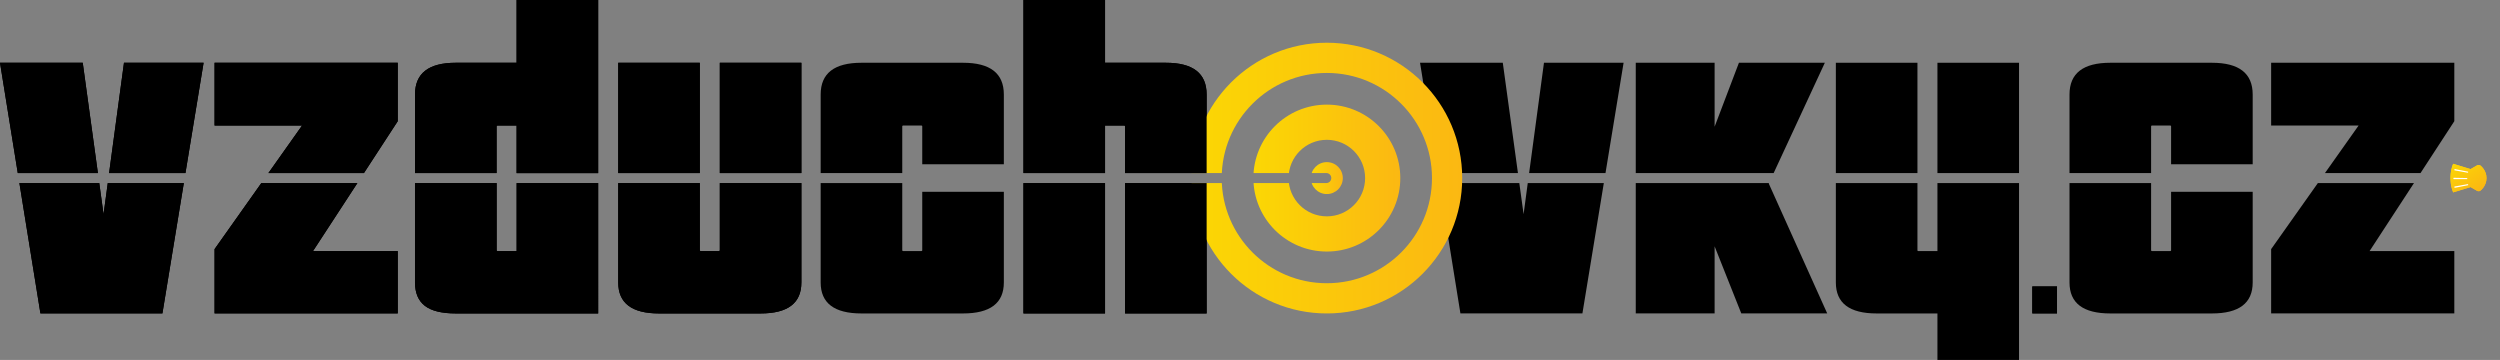 <?xml version="1.0" encoding="utf-8"?>
<!-- Generator: Adobe Illustrator 24.3.0, SVG Export Plug-In . SVG Version: 6.00 Build 0)  -->
<svg version="1.1" id="Vrstva_1" xmlns="http://www.w3.org/2000/svg" xmlns:xlink="http://www.w3.org/1999/xlink" x="0px" y="0px"
	 viewBox="0 0 583.98 84.07" style="enable-background:new 0 0 583.98 84.07;" xml:space="preserve">
<rect x="0" y="0" width="583.98" height="84.07" fill="#808080" stroke="none"/>
<style type="text/css">
	.st0{clip-path:url(#SVGID_2_);fill:url(#SVGID_3_);}
	.st1{clip-path:url(#SVGID_5_);fill:url(#SVGID_6_);}
	.st2{fill:none;}
	.st3{clip-path:url(#SVGID_8_);fill:url(#SVGID_9_);}
	.st4{clip-path:url(#SVGID_11_);fill:url(#SVGID_12_);}
	.st5{fill:#FFFFFF;}
	.st6{clip-path:url(#SVGID_14_);fill:url(#SVGID_15_);}
	.st7{fill:url(#SVGID_16_);}
	.st8{fill:url(#path4088_1_);}
	.st9{fill:url(#SVGID_17_);}
	.st10{clip-path:url(#SVGID_20_);}
	.st11{clip-path:url(#SVGID_21_);}
	.st12{fill:none;stroke:#FFFFFF;stroke-width:0.515;stroke-miterlimit:10;}
	.st13{fill:url(#SVGID_22_);}
	.st14{fill:url(#SVGID_23_);}
	.st15{clip-path:url(#SVGID_26_);}
	.st16{clip-path:url(#SVGID_27_);fill:#FFFFFF;}
	.st17{opacity:0.5;}
	.st18{fill:none;stroke:#000000;stroke-width:0.772;stroke-miterlimit:10;}
	.st19{fill:none;stroke:#000000;stroke-width:1.426;stroke-miterlimit:10;}
	.st20{fill:url(#SVGID_28_);}
	.st21{fill:url(#SVGID_29_);}
	.st22{fill:url(#SVGID_30_);}
	.st23{clip-path:url(#SVGID_32_);fill:url(#SVGID_33_);}
	.st24{clip-path:url(#SVGID_35_);fill:url(#SVGID_36_);}
	.st25{clip-path:url(#SVGID_38_);fill:url(#SVGID_39_);}
	.st26{clip-path:url(#SVGID_41_);fill:url(#SVGID_42_);}
	.st27{clip-path:url(#SVGID_44_);fill:url(#SVGID_45_);}
	.st28{clip-path:url(#SVGID_47_);fill:url(#SVGID_48_);}
	.st29{clip-path:url(#SVGID_50_);fill:url(#SVGID_51_);}
	.st30{clip-path:url(#SVGID_53_);fill:url(#SVGID_54_);}
	.st31{clip-path:url(#SVGID_56_);fill:url(#SVGID_57_);}
	.st32{clip-path:url(#SVGID_59_);fill:url(#SVGID_60_);}
	.st33{clip-path:url(#SVGID_62_);fill:url(#SVGID_63_);}
	.st34{clip-path:url(#SVGID_65_);fill:url(#SVGID_66_);}
	.st35{clip-path:url(#SVGID_68_);fill:url(#SVGID_69_);}
	.st36{clip-path:url(#SVGID_71_);fill:url(#SVGID_72_);}
	.st37{clip-path:url(#SVGID_74_);fill:url(#SVGID_75_);}
	.st38{clip-path:url(#SVGID_77_);fill:url(#SVGID_78_);}
	.st39{clip-path:url(#SVGID_80_);fill:url(#SVGID_81_);}
	.st40{clip-path:url(#SVGID_83_);fill:url(#SVGID_84_);}
	.st41{clip-path:url(#SVGID_86_);fill:url(#SVGID_87_);}
	.st42{clip-path:url(#SVGID_89_);fill:url(#SVGID_90_);}
	.st43{clip-path:url(#SVGID_92_);fill:url(#SVGID_93_);}
	.st44{clip-path:url(#SVGID_95_);fill:url(#SVGID_96_);}
	.st45{clip-path:url(#SVGID_98_);fill:url(#SVGID_99_);}
	.st46{clip-path:url(#SVGID_101_);fill:url(#SVGID_102_);}
	.st47{clip-path:url(#SVGID_104_);fill:url(#SVGID_105_);}
</style>
<rect x="474.73" y="66.91" width="5.77" height="6.3"/>
<g>
	<defs>
		<path id="SVGID_46_" d="M577.11,43.7l1.58,0.91c0,0,0.52,0.2,0.8-0.15c0,0,1.34-1.04,1.34-2.86c0-1.82-1.34-2.86-1.34-2.86
			c-0.28-0.35-0.8-0.15-0.8-0.15l-1.58,0.91l-4.07-1.24c-0.67,1.54-0.63,3.34-0.63,3.34s-0.04,1.8,0.63,3.34L577.11,43.7"/>
	</defs>
	<clipPath id="SVGID_2_">
		<use xlink:href="#SVGID_46_"  style="overflow:visible;"/>
	</clipPath>
	
		<linearGradient id="SVGID_3_" gradientUnits="userSpaceOnUse" x1="85.625" y1="-621.307" x2="86.938" y2="-621.307" gradientTransform="matrix(3.842 5.488 5.488 -3.842 3654.396 -2819.569)">
		<stop  offset="0" style="stop-color:#FBD704"/>
		<stop  offset="1" style="stop-color:#FBB812"/>
	</linearGradient>
	<polygon class="st0" points="578.05,34.28 583.98,42.74 575.16,48.91 569.24,40.46 	"/>
</g>
<path class="st5" d="M576.54,40.1l-3.11-0.61c0,0-0.19,0.09-0.09,0.3l3.1,0.56C576.44,40.36,576.59,40.34,576.54,40.1"/>
<path class="st5" d="M576.54,43.26l-3.11,0.61c0,0-0.19-0.09-0.09-0.3l3.1-0.56C576.44,43,576.59,43.02,576.54,43.26"/>
<path class="st5" d="M576.32,41.59l-3.18-0.06c0,0-0.12,0.22,0,0.31h3.18C576.32,41.84,576.38,41.71,576.32,41.59"/>
<g>
	<defs>
		<path id="SVGID_49_" d="M309.94,24.44c-9.48,0-17.16,7.68-17.16,17.16s7.68,17.16,17.16,17.16c9.48,0,17.16-7.68,17.16-17.16
			S319.42,24.44,309.94,24.44 M309.94,50.54c-4.94,0-8.94-4-8.94-8.94c0-4.94,4-8.94,8.94-8.94c4.94,0,8.94,4,8.94,8.94
			C318.88,46.54,314.88,50.54,309.94,50.54z"/>
	</defs>
	<clipPath id="SVGID_5_">
		<use xlink:href="#SVGID_49_"  style="overflow:visible;"/>
	</clipPath>
	<linearGradient id="SVGID_6_" gradientUnits="userSpaceOnUse" x1="292.782" y1="41.598" x2="327.104" y2="41.598">
		<stop  offset="0" style="stop-color:#FBD704"/>
		<stop  offset="1" style="stop-color:#FBB812"/>
	</linearGradient>
	<polygon class="st1" points="292.78,24.44 292.78,40.43 310.94,40.43 310.94,42.77 292.78,42.77 292.78,58.76 327.1,58.76 
		327.1,24.44 	"/>
</g>
<path d="M215.43,58.46c0,0.12-0.06,0.18-0.18,0.18h-4.31c-0.12,0-0.18-0.06-0.18-0.18V42.77h-19.06v23.21
	c0,4.83,3.18,7.24,9.53,7.24h23.73c6.35,0,9.53-2.41,9.53-7.24V44.81h-19.06V58.46z"/>
<g>
	<rect x="168.14" y="14.66" width="19.06" height="25.77"/>
	<path d="M168.14,42.77v15.69c0,0.12-0.06,0.18-0.18,0.18h-4.31c-0.12,0-0.18-0.06-0.18-0.18V42.77h-19.06v23.21
		c0,4.83,3.18,7.24,9.53,7.24h23.73c6.35,0,9.53-2.41,9.53-7.24V42.77H168.14z"/>
	<rect x="144.41" y="14.66" width="19.06" height="25.77"/>
</g>
<g>
	<path d="M116,40.43V29.51c0-0.12,0.06-0.18,0.18-0.18h4.49v11.11h19.06V0h-19.06v14.66h-14.2c-6.35,0-9.53,2.47-9.53,7.42v18.35
		H116z"/>
	<path d="M120.68,42.77v15.88h-4.49c-0.12,0-0.18-0.06-0.18-0.18V42.77H96.94v23.21c0,2.44,0.76,4.26,2.29,5.45
		c1.53,1.19,3.94,1.79,7.24,1.79h33.26V42.77H120.68z"/>
</g>
<g>
	<polygon points="62.69,40.43 85.01,40.43 92.91,28.31 92.91,14.66 50.12,14.66 50.12,29.32 70.56,29.32 	"/>
	<polygon points="83.48,42.77 61.04,42.77 50.12,58.19 50.12,73.21 92.91,73.21 92.91,58.64 73.12,58.64 	"/>
</g>
<g>
	<polygon points="43.32,40.43 47.56,14.66 28.96,14.66 25.48,40.43 	"/>
	<polygon points="22.87,40.43 19.33,14.66 0,14.66 4.15,40.43 	"/>
	<polygon points="25.17,42.77 24.19,50.03 23.19,42.77 4.53,42.77 9.44,73.21 37.94,73.21 42.94,42.77 	"/>
</g>
<g>
	<path d="M258.13,40.43V29.32h4.49c0.12,0,0.18,0.06,0.18,0.18v10.92h19.06V22.08c0-4.95-3.18-7.42-9.53-7.42h-14.2V0h-19.06v40.43
		H258.13z"/>
	<rect x="239.07" y="42.77" width="19.06" height="30.45"/>
	<rect x="262.8" y="42.77" width="19.06" height="30.45"/>
</g>
<polygon points="356.87,42.77 355.9,50.03 354.9,42.77 338.89,42.77 338.89,40.43 354.58,40.43 351.04,14.66 331.71,14.66 
	341.14,73.21 369.64,73.21 374.64,42.77 "/>
<g>
	<defs>
		<path id="SVGID_52_" d="M309.94,9.98c-17.46,0-31.62,14.16-31.62,31.62c0,17.46,14.15,31.62,31.62,31.62
			c17.46,0,31.62-14.16,31.62-31.62C341.56,24.14,327.4,9.98,309.94,9.98 M309.94,66.16c-13.56,0-24.56-11-24.56-24.56
			c0-13.56,11-24.56,24.56-24.56s24.56,11,24.56,24.56C334.5,55.16,323.51,66.16,309.94,66.16z"/>
	</defs>
	<clipPath id="SVGID_8_">
		<use xlink:href="#SVGID_52_"  style="overflow:visible;"/>
	</clipPath>
	<linearGradient id="SVGID_9_" gradientUnits="userSpaceOnUse" x1="278.327" y1="41.598" x2="341.558" y2="41.598">
		<stop  offset="0" style="stop-color:#FBD704"/>
		<stop  offset="1" style="stop-color:#FBB812"/>
	</linearGradient>
	<polygon class="st3" points="278.33,9.98 278.33,40.43 309.94,40.43 309.94,42.77 278.33,42.77 278.33,73.21 341.56,73.21 
		341.56,9.98 	"/>
</g>
<rect x="452.57" y="14.66" width="19.06" height="25.77"/>
<path d="M452.57,42.77v15.88h-4.49c-0.12,0-0.18-0.06-0.18-0.18V42.77h-19.06v23.21c0,4.83,3.18,7.24,9.53,7.24h14.2v10.85h19.06
	v-41.3H452.57z"/>
<rect x="474.73" y="66.91" width="5.77" height="6.3"/>
<g>
	<defs>
		<path id="SVGID_55_" d="M577.11,43.7l1.58,0.91c0,0,0.52,0.2,0.8-0.15c0,0,1.34-1.04,1.34-2.86c0-1.82-1.34-2.86-1.34-2.86
			c-0.28-0.35-0.8-0.15-0.8-0.15l-1.58,0.91l-4.07-1.24c-0.67,1.54-0.63,3.34-0.63,3.34s-0.04,1.8,0.63,3.34L577.11,43.7"/>
	</defs>
	<clipPath id="SVGID_11_">
		<use xlink:href="#SVGID_55_"  style="overflow:visible;"/>
	</clipPath>
	
		<linearGradient id="SVGID_12_" gradientUnits="userSpaceOnUse" x1="85.625" y1="-621.307" x2="86.938" y2="-621.307" gradientTransform="matrix(3.842 5.488 5.488 -3.842 3654.396 -2819.569)">
		<stop  offset="0" style="stop-color:#FBD704"/>
		<stop  offset="1" style="stop-color:#FBB812"/>
	</linearGradient>
	<polygon class="st4" points="578.05,34.28 583.98,42.74 575.16,48.91 569.24,40.46 	"/>
</g>
<polygon points="375.03,40.43 379.26,14.66 360.66,14.66 357.19,40.43 "/>
<path class="st5" d="M576.54,40.1l-3.11-0.61c0,0-0.19,0.09-0.09,0.3l3.1,0.56C576.44,40.36,576.59,40.34,576.54,40.1"/>
<path class="st5" d="M576.54,43.26l-3.11,0.61c0,0-0.19-0.09-0.09-0.3l3.1-0.56C576.44,43,576.59,43.02,576.54,43.26"/>
<path class="st5" d="M576.32,41.59l-3.18-0.06c0,0-0.12,0.22,0,0.31h3.18C576.32,41.84,576.38,41.71,576.32,41.59"/>
<polygon points="414.31,40.43 426.27,14.66 406.2,14.66 400.52,29.6 400.52,14.66 382.1,14.66 382.1,40.43 "/>
<polygon points="413.22,42.77 382.1,42.77 382.1,73.21 400.52,73.21 400.52,57.54 406.75,73.21 426.82,73.21 413.17,42.88 "/>
<rect x="428.84" y="14.66" width="19.06" height="25.77"/>
<polygon points="563.88,42.77 541.43,42.77 530.52,58.19 530.52,73.21 573.31,73.21 573.31,58.64 553.52,58.64 "/>
<polygon points="530.52,14.66 530.52,29.32 550.95,29.32 543.09,40.43 565.41,40.43 573.31,28.31 573.31,14.66 "/>
<path class="st2" d="M309.94,24.44c-9.48,0-17.16,7.68-17.16,17.16s7.68,17.16,17.16,17.16c9.48,0,17.16-7.68,17.16-17.16
	S319.42,24.44,309.94,24.44 M309.94,50.54c-4.94,0-8.94-4-8.94-8.94c0-4.94,4-8.94,8.94-8.94c4.94,0,8.94,4,8.94,8.94
	C318.88,46.54,314.88,50.54,309.94,50.54z"/>
<g>
	<defs>
		<path id="SVGID_58_" d="M306.21,41.6c0-2.06,1.67-3.73,3.73-3.73c2.06,0,3.73,1.67,3.73,3.73c0,2.06-1.67,3.73-3.73,3.73
			C307.88,45.33,306.21,43.66,306.21,41.6"/>
	</defs>
	<clipPath id="SVGID_14_">
		<use xlink:href="#SVGID_58_"  style="overflow:visible;"/>
	</clipPath>
	<linearGradient id="SVGID_15_" gradientUnits="userSpaceOnUse" x1="306.208" y1="41.598" x2="313.676" y2="41.598">
		<stop  offset="0" style="stop-color:#FBD704"/>
		<stop  offset="1" style="stop-color:#FBB812"/>
	</linearGradient>
	<path class="st6" d="M306.21,37.86v2.56h3.6c0.65,0,1.17,0.52,1.17,1.17c0,0.65-0.52,1.17-1.17,1.17h-3.6v2.56h7.47v-7.47H306.21z"
		/>
</g>
<path d="M507.15,58.46c0,0.12-0.06,0.18-0.18,0.18h-4.31c-0.12,0-0.18-0.06-0.18-0.18V42.77h-19.06v23.21
	c0,4.83,3.18,7.24,9.53,7.24h23.73c6.35,0,9.53-2.41,9.53-7.24V44.81h-19.06V58.46z"/>
<path d="M507.15,29.51v8.86h19.06V22.08c0-4.95-3.18-7.42-9.53-7.42h-23.73c-6.35,0-9.53,2.47-9.53,7.42v18.35h19.06V29.51
	c0-0.12,0.06-0.18,0.18-0.18h4.31C507.09,29.32,507.15,29.38,507.15,29.51z"/>
<g>
	<rect x="168.14" y="14.66" width="19.06" height="25.77"/>
	<path d="M168.14,42.77v15.69c0,0.12-0.06,0.18-0.18,0.18h-4.31c-0.12,0-0.18-0.06-0.18-0.18V42.77h-19.06v23.21
		c0,4.83,3.18,7.24,9.53,7.24h23.73c6.35,0,9.53-2.41,9.53-7.24V42.77H168.14z"/>
	<rect x="144.41" y="14.66" width="19.06" height="25.77"/>
</g>
<g>
	<path d="M116,40.43V29.51c0-0.12,0.06-0.18,0.18-0.18h4.49v11.11h19.06V0h-19.06v14.66h-14.2c-6.35,0-9.53,2.47-9.53,7.42v18.35
		H116z"/>
	<path d="M120.68,42.77v15.88h-4.49c-0.12,0-0.18-0.06-0.18-0.18V42.77H96.94v23.21c0,2.44,0.76,4.26,2.29,5.45
		c1.53,1.19,3.94,1.79,7.24,1.79h33.26V42.77H120.68z"/>
</g>
<g>
	<polygon points="62.69,40.43 85.01,40.43 92.91,28.31 92.91,14.66 50.12,14.66 50.12,29.32 70.56,29.32 	"/>
	<polygon points="83.48,42.77 61.04,42.77 50.12,58.19 50.12,73.21 92.91,73.21 92.91,58.64 73.12,58.64 	"/>
</g>
<g>
	<polygon points="43.32,40.43 47.56,14.66 28.96,14.66 25.48,40.43 	"/>
	<polygon points="22.87,40.43 19.33,14.66 0,14.66 4.15,40.43 	"/>
	<polygon points="25.17,42.77 24.19,50.03 23.19,42.77 4.53,42.77 9.44,73.21 37.94,73.21 42.94,42.77 	"/>
</g>
<path d="M215.43,29.51v8.86h19.06V22.08c0-4.95-3.18-7.42-9.53-7.42h-23.73c-6.35,0-9.53,2.47-9.53,7.42v18.35h19.06V29.51
	c0-0.12,0.06-0.18,0.18-0.18h4.31C215.36,29.32,215.43,29.38,215.43,29.51z"/>
<path d="M258.13,40.43V29.32h4.49c0.12,0,0.18,0.06,0.18,0.18v10.92h19.06V22.08c0-4.95-3.18-7.42-9.53-7.42h-14.2V0h-19.06v40.43
	H258.13z"/>
<rect x="239.07" y="42.77" width="19.06" height="30.45"/>
<rect x="262.8" y="42.77" width="19.06" height="30.45"/>
</svg>
